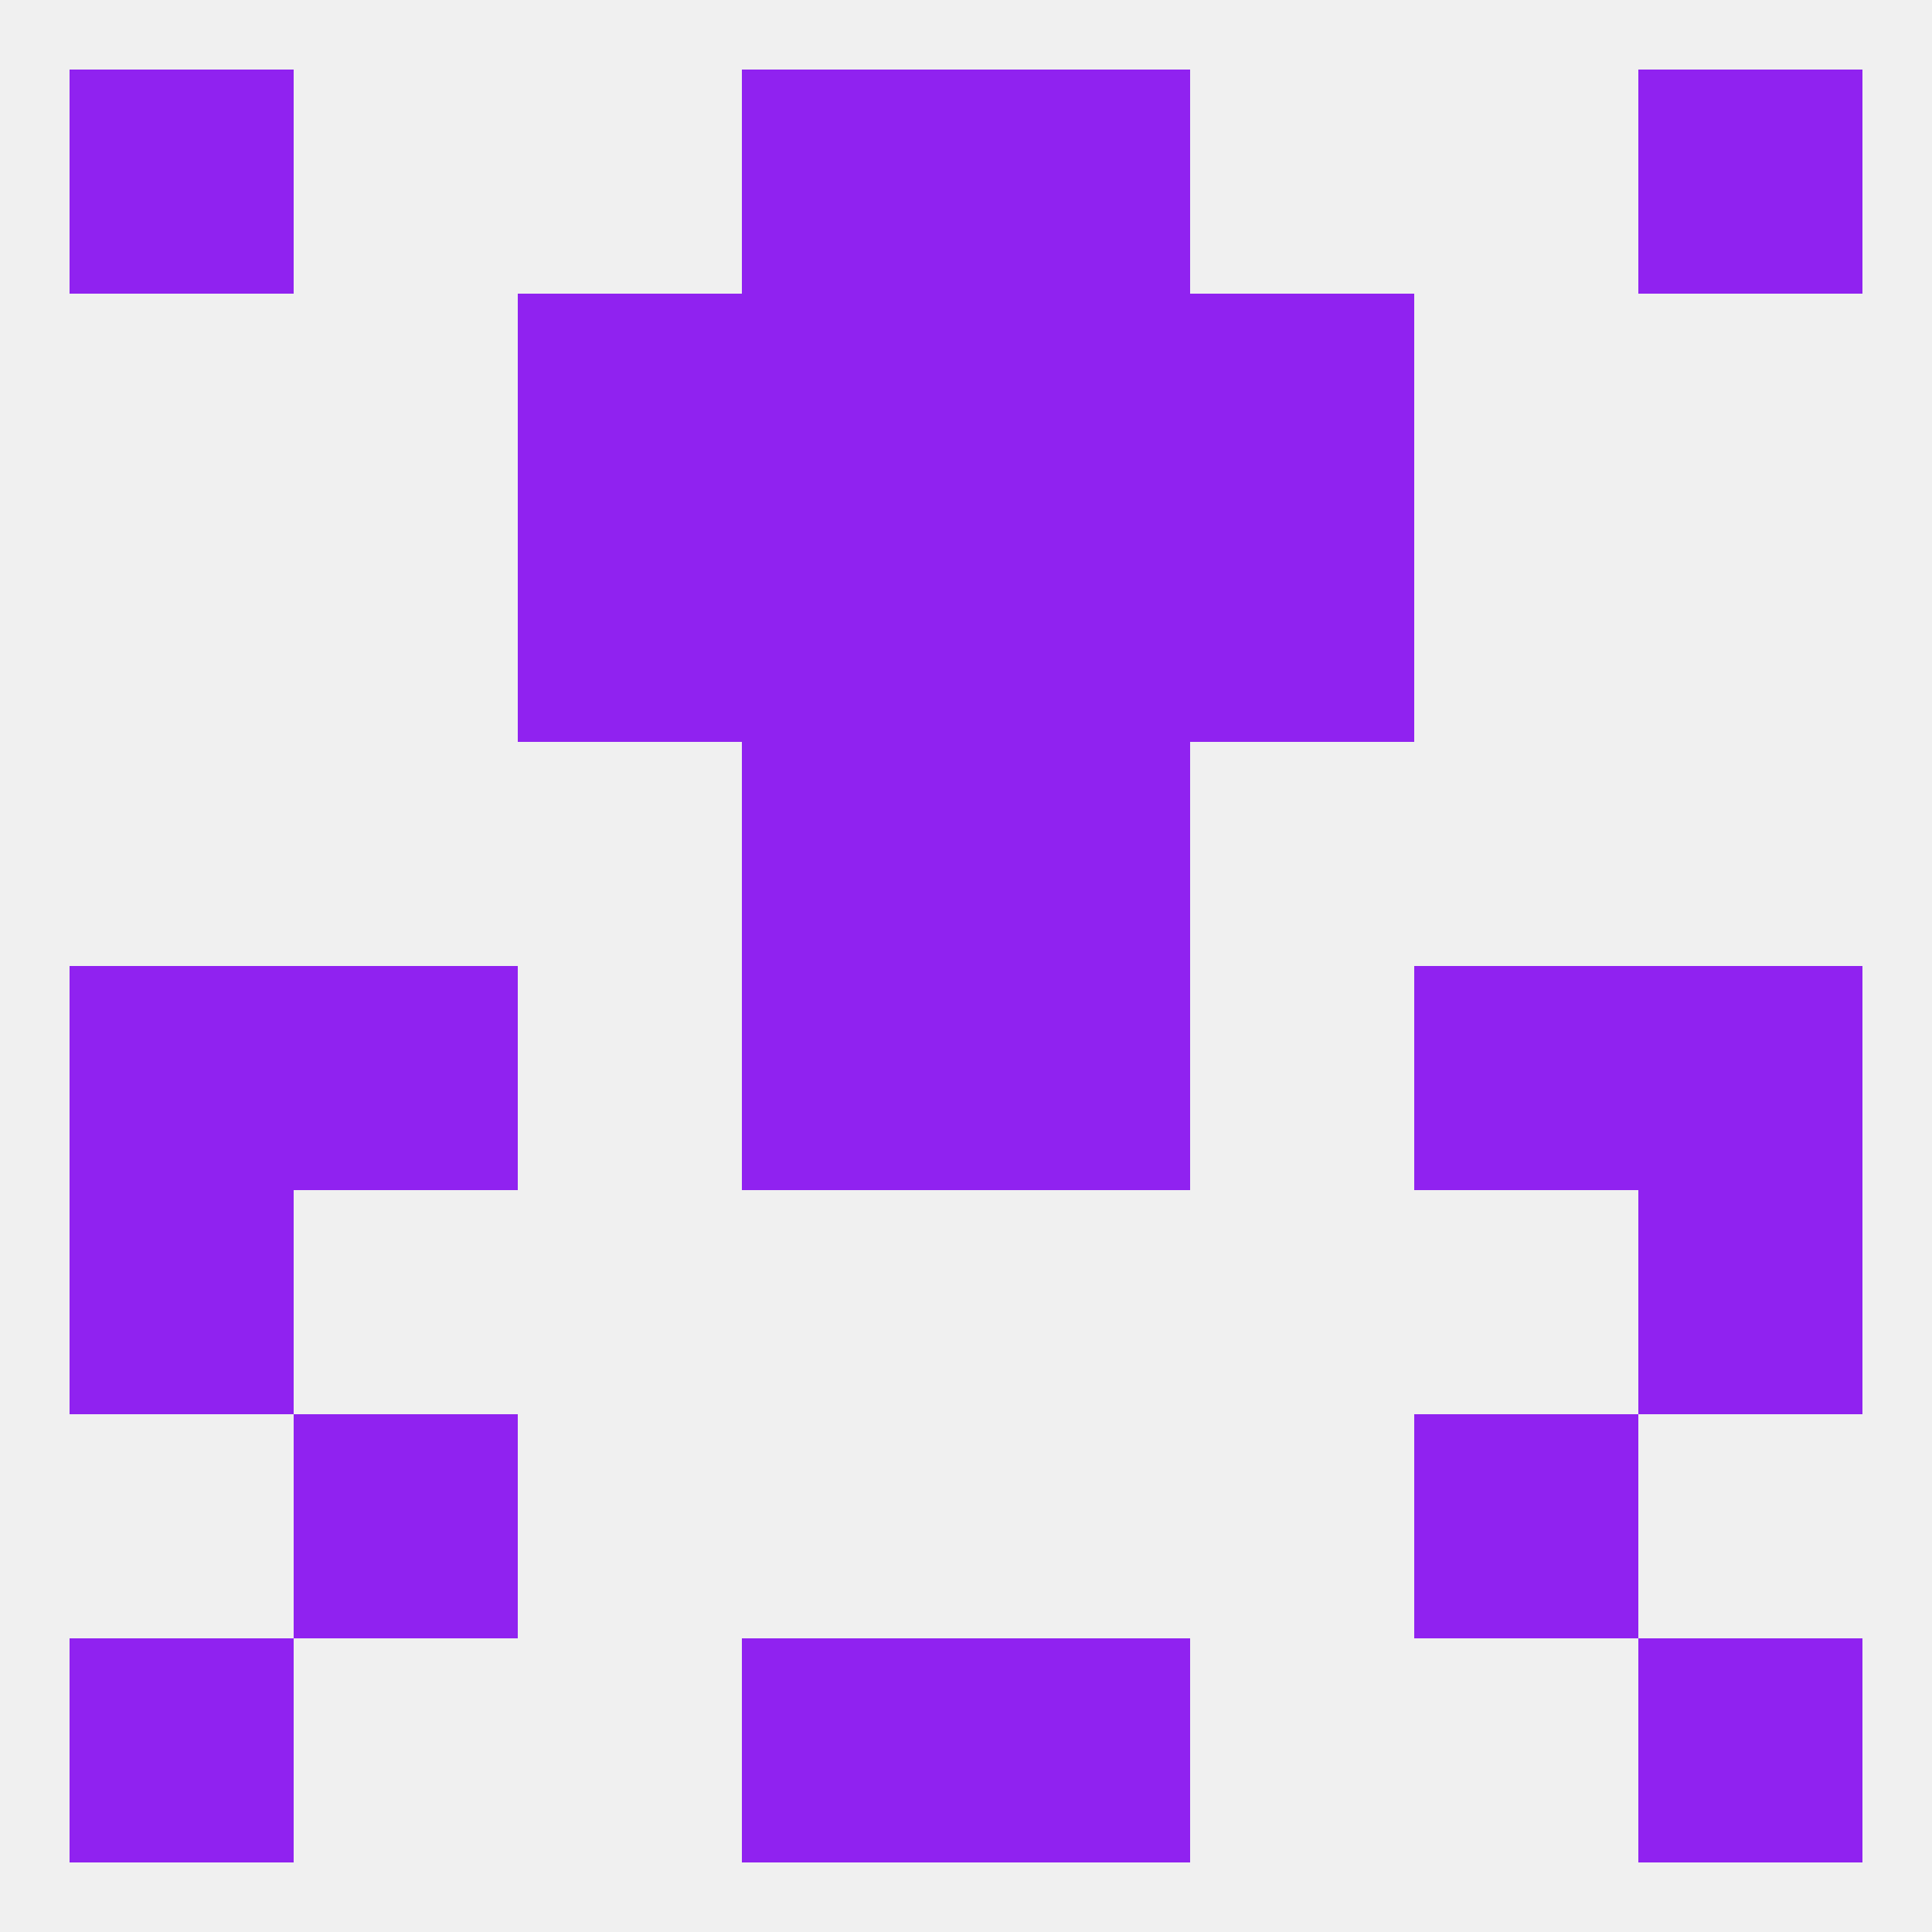 
<!--   <?xml version="1.0"?> -->
<svg version="1.1" baseprofile="full" xmlns="http://www.w3.org/2000/svg" xmlns:xlink="http://www.w3.org/1999/xlink" xmlns:ev="http://www.w3.org/2001/xml-events" width="250" height="250" viewBox="0 0 250 250" >
	<rect width="100%" height="100%" fill="rgba(240,240,240,255)"/>

	<rect x="96" y="96" width="29" height="29" fill="rgba(144,34,240,255)"/>
	<rect x="125" y="96" width="29" height="29" fill="rgba(144,34,240,255)"/>
	<rect x="67" y="67" width="29" height="29" fill="rgba(144,34,240,255)"/>
	<rect x="154" y="67" width="29" height="29" fill="rgba(144,34,240,255)"/>
	<rect x="96" y="67" width="29" height="29" fill="rgba(144,34,240,255)"/>
	<rect x="125" y="67" width="29" height="29" fill="rgba(144,34,240,255)"/>
	<rect x="96" y="38" width="29" height="29" fill="rgba(144,34,240,255)"/>
	<rect x="125" y="38" width="29" height="29" fill="rgba(144,34,240,255)"/>
	<rect x="67" y="38" width="29" height="29" fill="rgba(144,34,240,255)"/>
	<rect x="154" y="38" width="29" height="29" fill="rgba(144,34,240,255)"/>
	<rect x="9" y="212" width="29" height="29" fill="rgba(144,34,240,255)"/>
	<rect x="212" y="212" width="29" height="29" fill="rgba(144,34,240,255)"/>
	<rect x="96" y="212" width="29" height="29" fill="rgba(144,34,240,255)"/>
	<rect x="125" y="212" width="29" height="29" fill="rgba(144,34,240,255)"/>
	<rect x="38" y="183" width="29" height="29" fill="rgba(144,34,240,255)"/>
	<rect x="183" y="183" width="29" height="29" fill="rgba(144,34,240,255)"/>
	<rect x="212" y="9" width="29" height="29" fill="rgba(144,34,240,255)"/>
	<rect x="96" y="9" width="29" height="29" fill="rgba(144,34,240,255)"/>
	<rect x="125" y="9" width="29" height="29" fill="rgba(144,34,240,255)"/>
	<rect x="9" y="9" width="29" height="29" fill="rgba(144,34,240,255)"/>
	<rect x="183" y="125" width="29" height="29" fill="rgba(144,34,240,255)"/>
	<rect x="96" y="125" width="29" height="29" fill="rgba(144,34,240,255)"/>
	<rect x="125" y="125" width="29" height="29" fill="rgba(144,34,240,255)"/>
	<rect x="9" y="125" width="29" height="29" fill="rgba(144,34,240,255)"/>
	<rect x="212" y="125" width="29" height="29" fill="rgba(144,34,240,255)"/>
	<rect x="38" y="125" width="29" height="29" fill="rgba(144,34,240,255)"/>
	<rect x="9" y="154" width="29" height="29" fill="rgba(144,34,240,255)"/>
	<rect x="212" y="154" width="29" height="29" fill="rgba(144,34,240,255)"/>
</svg>